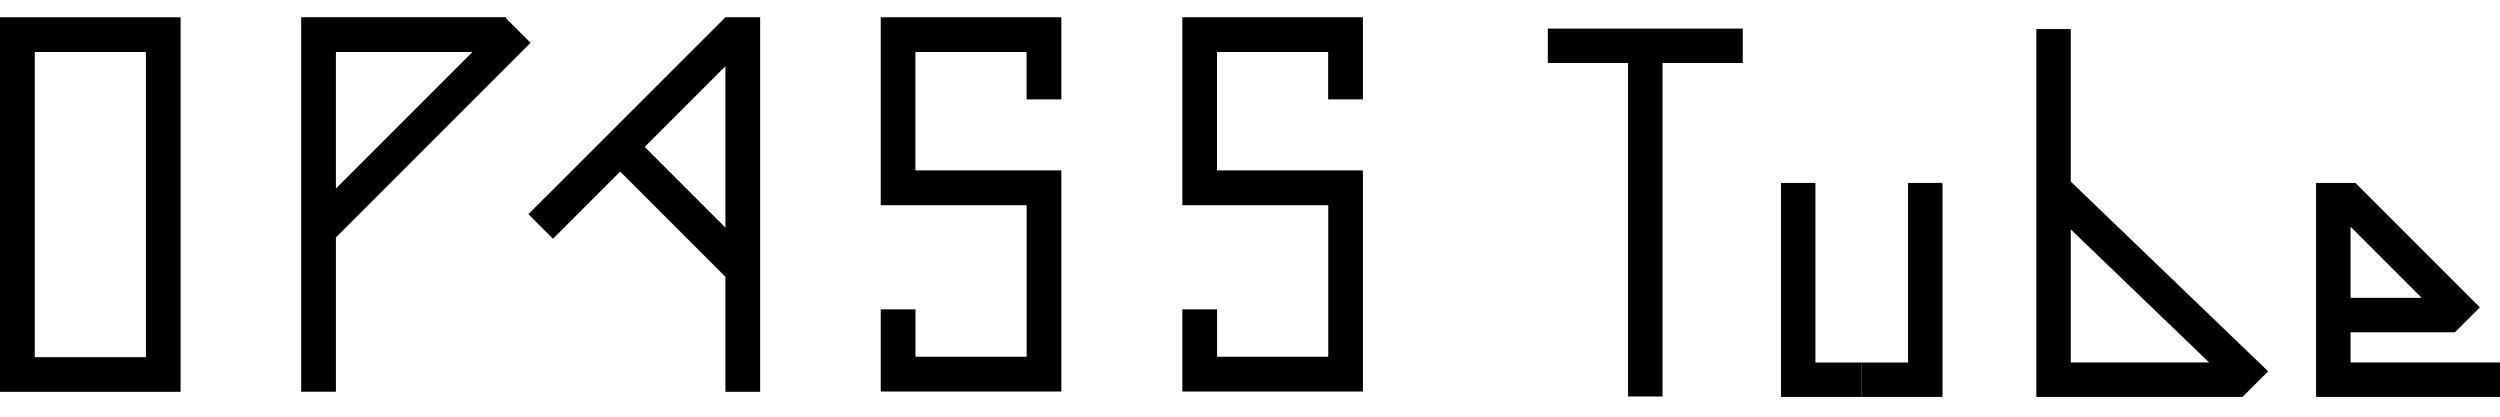 <?xml version="1.0" encoding="UTF-8"?> <svg xmlns="http://www.w3.org/2000/svg" id="a" width="300" height="50" viewBox="0 0 300 50"><path d="m0,2.07v44.95h21.67V2.07H0Zm17.51,40.79H4.17V6.24h13.34v36.62Z"></path><path d="m127.36,11.93V2.07h-21.67v22.55h17.51v18.19h-13.34v-5.69h-4.17v9.86h21.67v-26.53h-17.51s0-14.21,0-14.21h13.34v5.69h4.17Z"></path><path d="m163.55,11.93V2.07h-21.67v22.55h17.51v18.19h-13.34v-5.69h-4.17v9.86h21.67v-26.53h-17.51s0-14.21,0-14.21h13.34v5.69h4.17Z"></path><path d="m87.06,2.07h0s-23.65,23.63-23.65,23.63l2.95,2.95,8.06-8.06,12.63,12.63v13.8h4.17V2.07h-4.15Zm-9.7,15.57l9.69-9.69v19.37l-9.69-9.69Z"></path><path d="m63.67,5.14l-2.95-2.95h0s0-.13,0-.13h-24.58v44.95h4.17v-18.52L63.67,5.14Zm-23.36,17.47V6.24h16.38l-16.38,16.38Z"></path><rect x="185.74" y="3.43" width="23.39" height="4.13"></rect><rect x="195.37" y="5.97" width="4.13" height="41.61"></rect><polygon points="223.41 47.63 213.72 47.63 213.72 21.95 217.85 21.95 217.85 43.5 223.41 43.5 223.41 47.63"></polygon><polygon points="233.1 47.63 223.41 47.63 223.41 43.5 228.97 43.5 228.97 21.95 233.1 21.95 233.1 47.63"></polygon><path d="m248.49,21.79V3.49h-4.13v44.14h24.75l3.07-3.07-23.69-22.77Zm0,5.74l16.61,15.97h-16.61v-15.97Z"></path><path d="m282.07,39.87h12.52l2.99-2.99-14.93-14.93h-4.72v25.68h22.07v-4.13h-17.93v-3.62Zm0-12.66l8.53,8.53h-8.53v-8.53Z"></path></svg> 